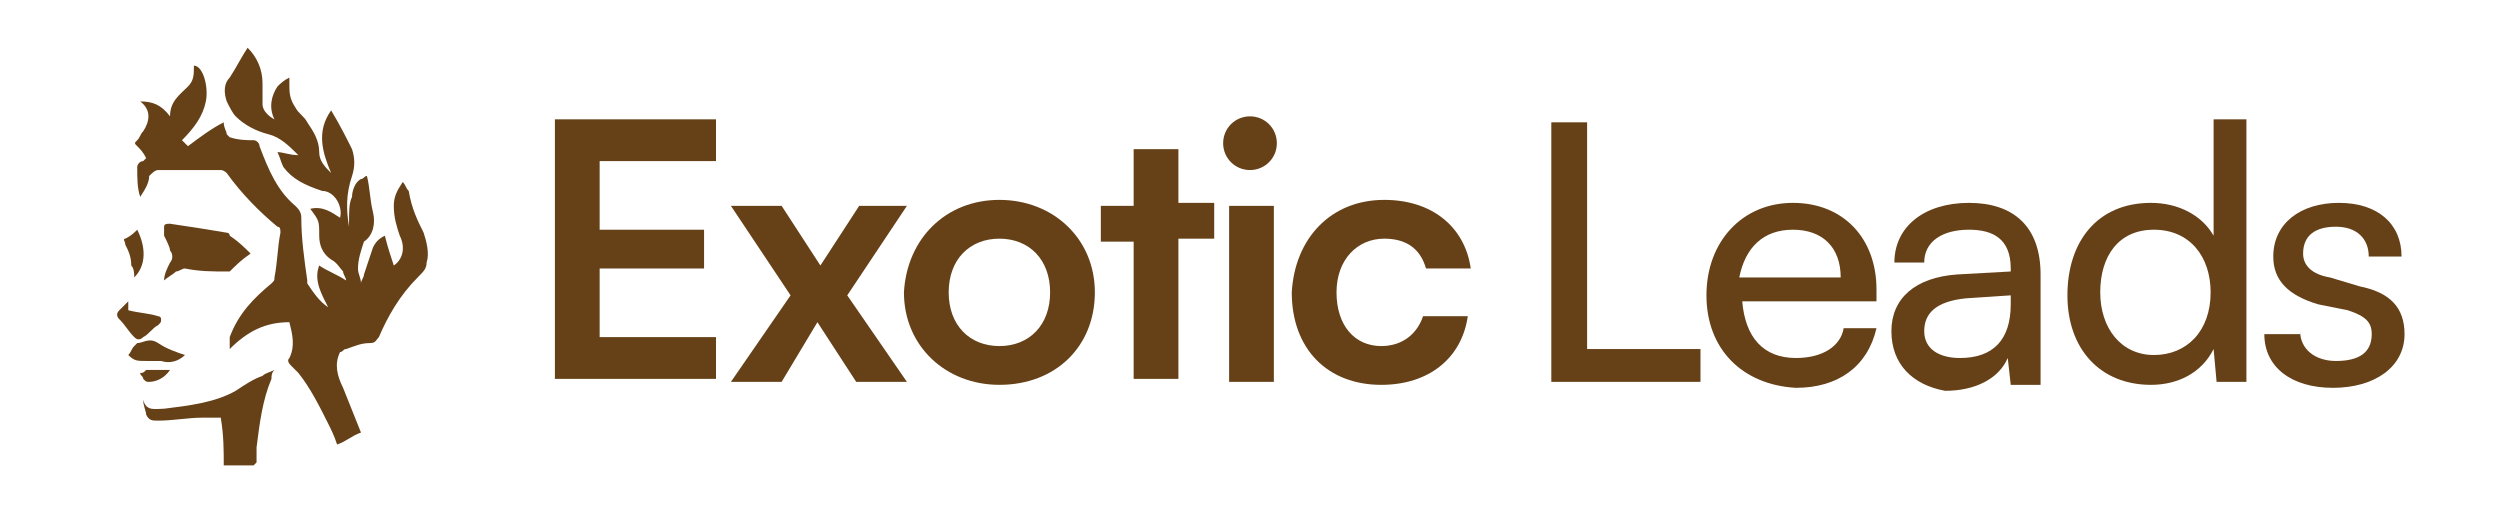 <svg xmlns="http://www.w3.org/2000/svg" xmlns:xlink="http://www.w3.org/1999/xlink" id="Layer_1" x="0px" y="0px" viewBox="0 0 83.8 17.2" style="enable-background:new 0 0 83.8 17.2;" xml:space="preserve">  <style type="text/css">	.st0{fill:#664118;}</style>  <g>	<path class="st0" d="M18.6,12.8V4h5.4v1.4h-3.9v2.3h3.5V9h-3.5v2.3h3.9v1.4H18.6z"></path>	<path class="st0" d="M24.5,12.8l2-2.9l-2-3h1.7l1.3,2l1.3-2h1.6l-2,3l2,2.9h-1.7l-1.3-2l-1.2,2H24.5z"></path>	<path class="st0" d="M33.5,6.7c1.8,0,3.2,1.3,3.2,3.1c0,1.8-1.3,3.1-3.2,3.1c-1.8,0-3.2-1.3-3.2-3.1C30.4,8,31.7,6.7,33.5,6.7z   M33.5,11.6c1,0,1.7-0.7,1.7-1.8c0-1.1-0.7-1.8-1.7-1.8c-1,0-1.7,0.7-1.7,1.8C31.8,10.9,32.5,11.6,33.5,11.6z"></path>	<path class="st0" d="M38,12.8V8.1h-1.1V6.9H38V5h1.5v1.8h1.2v1.2h-1.2v4.7H38z"></path>	<path class="st0" d="M41,4.8c0-0.5,0.4-0.9,0.9-0.9c0.5,0,0.9,0.4,0.9,0.9s-0.4,0.9-0.9,0.9C41.4,5.7,41,5.3,41,4.8z M41.2,6.9h1.5  v5.9h-1.5V6.9z"></path>	<path class="st0" d="M46.4,6.7c1.6,0,2.7,0.9,2.9,2.3h-1.5c-0.2-0.7-0.7-1-1.4-1c-0.9,0-1.6,0.7-1.6,1.8c0,1.1,0.6,1.8,1.5,1.8  c0.7,0,1.2-0.4,1.4-1h1.5c-0.2,1.4-1.3,2.3-2.9,2.3c-1.8,0-3-1.2-3-3.1C43.4,8,44.6,6.7,46.4,6.7z"></path>	<path class="st0" d="M53.2,11.7H57v1.1h-5V4.1h1.2V11.7z"></path>	<path class="st0" d="M57.2,9.9c0-1.8,1.2-3.1,2.9-3.1c1.7,0,2.8,1.2,2.8,2.9v0.4l-4.5,0c0.1,1.2,0.7,1.9,1.8,1.9  c0.9,0,1.5-0.4,1.6-1h1.1c-0.3,1.3-1.3,2-2.7,2C58.4,12.9,57.2,11.7,57.2,9.9z M58.3,9.3h3.4c0-1-0.6-1.6-1.6-1.6  C59.1,7.7,58.5,8.3,58.3,9.3z"></path>	<path class="st0" d="M63.4,11.1c0-1.1,0.8-1.8,2.2-1.9l1.8-0.1V9c0-1-0.6-1.3-1.4-1.3c-0.9,0-1.5,0.4-1.5,1.1h-1c0-1.2,1-2,2.5-2  c1.5,0,2.4,0.8,2.4,2.4v3.7h-1l-0.1-0.9c-0.3,0.7-1.1,1.1-2.1,1.1C64.1,12.9,63.4,12.2,63.4,11.1z M67.4,10.2V9.9l-1.5,0.1  c-1,0.1-1.4,0.5-1.4,1.1c0,0.6,0.5,0.9,1.2,0.9C66.8,12,67.4,11.4,67.4,10.2z"></path>	<path class="st0" d="M69.3,9.9c0-1.8,1-3.1,2.8-3.1c0.9,0,1.7,0.4,2.1,1.1V4h1.1v8.8h-1l-0.1-1.1c-0.4,0.8-1.2,1.2-2.1,1.2  C70.4,12.9,69.3,11.7,69.3,9.9z M74.1,9.8c0-1.2-0.7-2.1-1.9-2.1s-1.8,0.9-1.8,2.1c0,1.2,0.7,2.1,1.8,2.1S74.1,11.1,74.1,9.8z"></path>	<path class="st0" d="M77.1,11.1c0,0.6,0.5,1,1.2,1c0.8,0,1.2-0.3,1.2-0.9c0-0.4-0.2-0.6-0.8-0.8l-1-0.2c-1-0.3-1.5-0.8-1.5-1.6  c0-1.1,0.9-1.8,2.2-1.8c1.3,0,2.1,0.7,2.1,1.8h-1.1c0-0.6-0.4-1-1.1-1c-0.7,0-1.1,0.3-1.1,0.9c0,0.4,0.3,0.7,0.9,0.8l1,0.3  c1,0.2,1.5,0.7,1.5,1.6c0,1.1-1,1.8-2.4,1.8c-1.4,0-2.3-0.7-2.3-1.8H77.1z"></path></g>  <g>	<path class="st0" d="M7.7,11.7c0-0.1,0-0.3,0-0.4C8,10.5,8.5,10,9.1,9.5c0.1-0.1,0.1-0.1,0.1-0.2c0.1-0.5,0.1-1,0.2-1.5  c0-0.1,0-0.2-0.1-0.2C8.7,7.1,8.1,6.5,7.6,5.8c0,0-0.1-0.1-0.2-0.1c-0.7,0-1.4,0-2.1,0c-0.1,0-0.2,0.1-0.3,0.2  C5,6.1,4.9,6.3,4.7,6.6C4.6,6.3,4.6,6,4.6,5.6c0-0.1,0.1-0.2,0.2-0.2c0,0,0.1-0.1,0.1-0.1C4.8,5.1,4.7,5,4.6,4.9  c-0.1-0.1-0.1-0.1,0-0.2c0.1-0.1,0.1-0.2,0.2-0.3c0.2-0.3,0.3-0.7-0.1-1c0.4,0,0.7,0.1,1,0.5c0-0.5,0.3-0.7,0.6-1  c0.2-0.2,0.2-0.4,0.2-0.7C6.8,2.2,7,2.9,6.9,3.4C6.8,3.9,6.5,4.3,6.1,4.7c0.1,0.1,0.1,0.1,0.2,0.2c0.4-0.3,0.8-0.6,1.2-0.8  c0,0.2,0.1,0.3,0.1,0.4c0,0,0.1,0.1,0.1,0.1C8,4.7,8.3,4.7,8.5,4.7c0.1,0,0.2,0.1,0.2,0.2C9,5.7,9.3,6.4,9.9,6.9  c0.1,0.1,0.2,0.2,0.2,0.4c0,0.7,0.1,1.4,0.2,2.1c0,0,0,0.1,0,0.1c0.2,0.3,0.4,0.6,0.7,0.8c-0.2-0.4-0.5-0.9-0.3-1.4  c0.3,0.2,0.6,0.3,0.9,0.5c0-0.1-0.1-0.2-0.1-0.3c-0.1-0.1-0.2-0.3-0.4-0.4c-0.3-0.2-0.4-0.5-0.4-0.8c0-0.5,0-0.5-0.3-0.9  c0.4-0.1,0.7,0.1,1,0.3c0.1-0.4-0.2-0.9-0.6-0.9C10.2,6.2,9.8,6,9.5,5.6C9.4,5.4,9.4,5.3,9.3,5.1c0,0,0,0,0,0  c0.2,0,0.4,0.1,0.7,0.1C9.7,4.9,9.4,4.6,9,4.5C8.6,4.4,8.2,4.2,7.9,3.9C7.8,3.8,7.7,3.6,7.6,3.4C7.5,3.1,7.5,2.8,7.7,2.6  c0.2-0.3,0.4-0.7,0.6-1c0.3,0.3,0.5,0.7,0.5,1.2c0,0.2,0,0.5,0,0.7c0,0.2,0.2,0.4,0.4,0.5C9,3.6,9.1,3.2,9.3,2.9  c0.1-0.1,0.2-0.2,0.4-0.3c0,0,0,0,0,0c0,0.1,0,0.1,0,0.2c0,0.3,0,0.5,0.2,0.8c0.1,0.2,0.3,0.3,0.4,0.5c0.2,0.3,0.4,0.6,0.4,1  c0,0.3,0.2,0.5,0.4,0.7c-0.3-0.7-0.5-1.4,0-2.1c0.3,0.5,0.5,0.9,0.7,1.3c0.1,0.3,0.1,0.6,0,0.9c-0.2,0.6-0.2,1.1-0.1,1.7  c0-0.1,0-0.1,0-0.2c0-0.3,0-0.6,0.1-0.8c0-0.2,0.1-0.5,0.3-0.6c0.1,0,0.1-0.1,0.2-0.1c0.1,0.4,0.1,0.8,0.2,1.2c0.1,0.4,0,0.8-0.3,1  C12.1,8.4,12,8.7,12,9c0,0.2,0.1,0.3,0.1,0.5c0,0,0,0,0,0c0-0.1,0.1-0.2,0.1-0.3c0.1-0.3,0.2-0.6,0.3-0.9c0.1-0.2,0.2-0.3,0.4-0.4  c0.1,0.4,0.2,0.7,0.3,1c0.3-0.2,0.4-0.6,0.2-1c-0.1-0.3-0.2-0.6-0.2-1c0-0.3,0.1-0.5,0.3-0.8c0.1,0.1,0.1,0.2,0.2,0.3  C13.8,7,14,7.4,14.2,7.8c0.1,0.3,0.2,0.7,0.1,1c0,0.2-0.1,0.3-0.3,0.5c-0.6,0.6-1,1.3-1.3,2c-0.1,0.1-0.1,0.2-0.3,0.2  c-0.3,0-0.5,0.1-0.8,0.2c-0.1,0-0.1,0.1-0.2,0.1c0,0,0,0,0,0c-0.2,0.4-0.1,0.8,0.1,1.2c0.2,0.5,0.4,1,0.6,1.5  c-0.3,0.1-0.5,0.3-0.8,0.4c-0.1-0.3-0.2-0.5-0.3-0.7c-0.3-0.6-0.6-1.2-1-1.7c-0.1-0.1-0.2-0.2-0.2-0.2c-0.1-0.1-0.2-0.2-0.1-0.3  c0.2-0.4,0.1-0.8,0-1.2C8.9,10.8,8.3,11.1,7.7,11.7C7.7,11.7,7.7,11.7,7.7,11.7z"></path>	<path class="st0" d="M7.5,15.6c0-0.5,0-1-0.1-1.6c-0.2,0-0.4,0-0.6,0c-0.5,0-1,0.1-1.5,0.1c-0.2,0-0.3,0-0.4-0.2  c0-0.1-0.1-0.3-0.1-0.5c0.1,0.4,0.4,0.3,0.7,0.3c0.8-0.1,1.7-0.2,2.4-0.6c0.3-0.2,0.6-0.4,0.9-0.5c0.1-0.1,0.2-0.1,0.4-0.2  c-0.1,0.1-0.1,0.2-0.1,0.3c-0.3,0.7-0.4,1.5-0.5,2.3c0,0.2,0,0.3,0,0.5c0,0-0.1,0.1-0.1,0.1C8.2,15.6,7.9,15.6,7.5,15.6z"></path>	<path class="st0" d="M5.5,9.4C5.5,9.2,5.6,9,5.7,8.8c0.1-0.1,0.1-0.3,0-0.4C5.7,8.3,5.6,8.1,5.5,7.9c0-0.1,0-0.2,0-0.3  c0-0.1,0.1-0.1,0.2-0.1C6.4,7.6,7,7.7,7.6,7.8c0,0,0.1,0,0.1,0.1C8,8.1,8.2,8.3,8.4,8.5C8.1,8.7,7.9,8.9,7.7,9.1c0,0-0.1,0-0.1,0  C7.1,9.1,6.7,9.1,6.2,9C6.1,9,6,9.1,5.9,9.1C5.8,9.2,5.6,9.3,5.5,9.4C5.5,9.4,5.5,9.4,5.5,9.4z"></path>	<path class="st0" d="M6.2,11.9c-0.2,0.2-0.5,0.3-0.8,0.2c-0.1,0-0.3,0-0.5,0c-0.3,0-0.4,0-0.6-0.2c0.1-0.1,0.1-0.2,0.2-0.3  c0,0,0.1-0.1,0.1-0.1c0.2,0,0.4-0.2,0.7,0C5.6,11.7,5.9,11.8,6.2,11.9z"></path>	<path class="st0" d="M4.3,10.1c0,0.1,0,0.2,0,0.3c0.4,0.1,0.7,0.1,1,0.2c0,0,0.1,0,0.1,0.1c0,0.1,0,0.1-0.1,0.2  c-0.2,0.1-0.3,0.3-0.5,0.4c-0.1,0.1-0.2,0.1-0.3,0c-0.2-0.2-0.3-0.4-0.5-0.6c-0.1-0.1-0.1-0.2,0-0.3C4.2,10.2,4.2,10.2,4.3,10.1z"></path>	<path class="st0" d="M4.6,7.7c0.3,0.6,0.3,1.2-0.1,1.6c0-0.1,0-0.3-0.1-0.4C4.4,8.6,4.3,8.4,4.2,8.2c0-0.1-0.1-0.2,0-0.2  C4.4,7.9,4.5,7.8,4.6,7.7z"></path>	<path class="st0" d="M5.7,12.4c-0.2,0.3-0.5,0.4-0.7,0.4c-0.1,0-0.1,0-0.2-0.1c0-0.1-0.1-0.1-0.1-0.2c0.1,0,0.1,0,0.2-0.1  C5.1,12.4,5.4,12.4,5.7,12.4z"></path></g></svg>